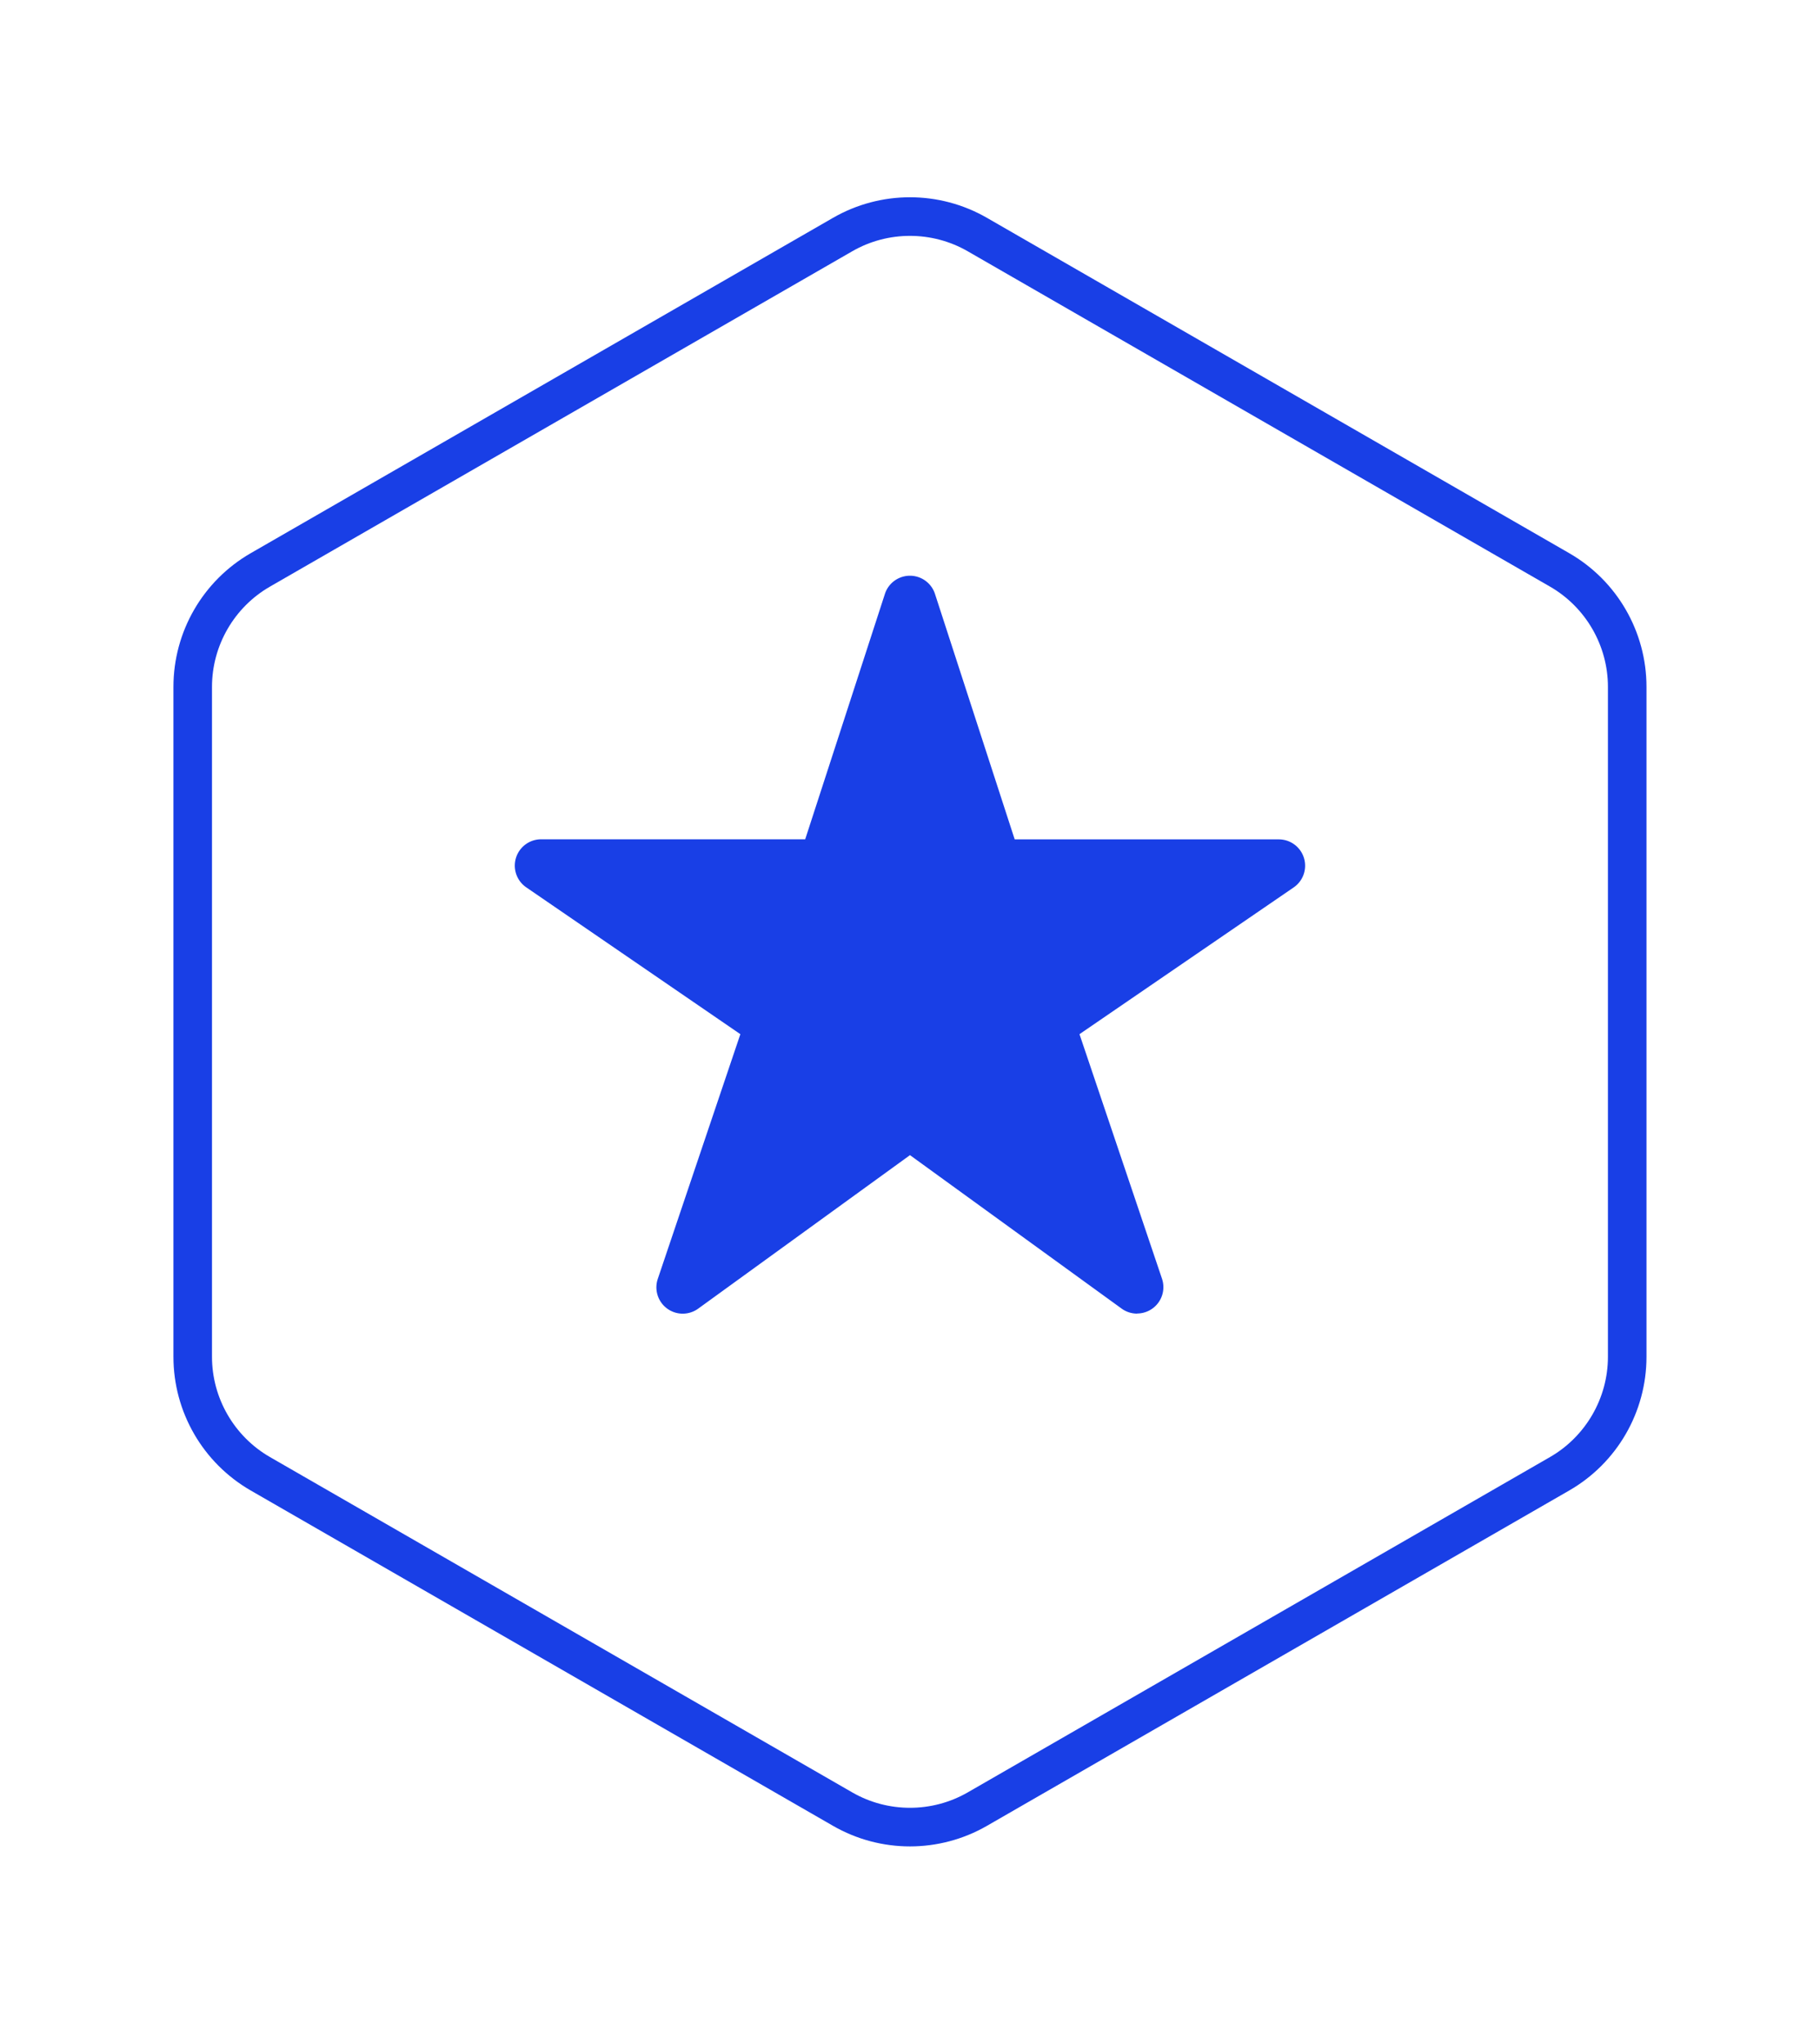 <svg xmlns="http://www.w3.org/2000/svg" xmlns:xlink="http://www.w3.org/1999/xlink" width="47.211" height="53" viewBox="0 0 47.211 53">
  <defs>
    <filter id="Polygon_2" x="0" y="0" width="47.211" height="53" filterUnits="userSpaceOnUse">
      <feOffset dy="2" input="SourceAlpha"/>
      <feGaussianBlur stdDeviation="1.5" result="blur"/>
      <feFlood flood-color="#c3ccf4"/>
      <feComposite operator="in" in2="blur"/>
      <feComposite in="SourceGraphic"/>
    </filter>
  </defs>
  <g id="Group_112" data-name="Group 112" transform="translate(-12.29 -838.5)">
    <g id="Component_2_11" data-name="Component 2 – 11" transform="translate(16.79 841)">
      <g transform="matrix(1, 0, 0, 1, -4.5, -2.5)" filter="url(#Polygon_2)">
        <g id="Polygon_2-2" data-name="Polygon 2" transform="translate(42.71 2.5) rotate(90)" fill="#fff">
          <path d="M 30.687 37.711 L 13.313 37.711 C 12.064 37.711 10.902 37.039 10.279 35.957 L 1.582 20.852 C 0.962 19.774 0.962 18.436 1.582 17.359 L 10.279 2.254 C 10.902 1.172 12.064 0.5 13.313 0.5 L 30.687 0.5 C 31.936 0.5 33.098 1.172 33.721 2.254 L 42.418 17.359 C 43.038 18.436 43.038 19.774 42.418 20.852 L 33.721 35.957 C 33.098 37.039 31.936 37.711 30.687 37.711 Z" stroke="none"/>
          <path d="M 13.313 1 C 12.243 1 11.247 1.576 10.713 2.503 L 2.016 17.608 C 1.484 18.532 1.484 19.679 2.016 20.602 L 10.713 35.707 C 11.247 36.635 12.243 37.211 13.313 37.211 L 30.687 37.211 C 31.757 37.211 32.753 36.635 33.287 35.707 L 41.984 20.602 C 42.516 19.679 42.516 18.532 41.984 17.608 L 33.287 2.503 C 32.753 1.576 31.757 1 30.687 1 L 13.313 1 M 13.313 3.814697265625e-06 L 30.687 3.814697265625e-06 C 32.118 3.814697265625e-06 33.44 0.764 34.154 2.004 L 42.851 17.109 C 43.562 18.345 43.562 19.866 42.851 21.101 L 34.154 36.206 C 33.44 37.446 32.118 38.211 30.687 38.211 L 13.313 38.211 C 11.882 38.211 10.56 37.446 9.846 36.206 L 1.149 21.101 C 0.438 19.866 0.438 18.345 1.149 17.109 L 9.846 2.004 C 10.56 0.764 11.882 3.814697265625e-06 13.313 3.814697265625e-06 Z" stroke="none" fill="#193fe6"/>
        </g>
      </g>
    </g>
    <g id="star" transform="translate(25.645 853.431)">
      <path id="star-2" data-name="star" d="M17.271,21.385a.683.683,0,0,1-.4-.128l-5.493-3.982L5.884,21.256a.683.683,0,0,1-1.048-.772l2.142-6.346L1.425,10.331A.683.683,0,0,1,1.81,9.084H8.66l2.067-6.362a.683.683,0,0,1,1.3,0l2.067,6.364h6.85a.683.683,0,0,1,.386,1.247l-5.555,3.805,2.141,6.344a.683.683,0,0,1-.646.9Z" transform="translate(-1.128 -2.249)" fill="#193fe6"/>
    </g>
  </g>
</svg>
